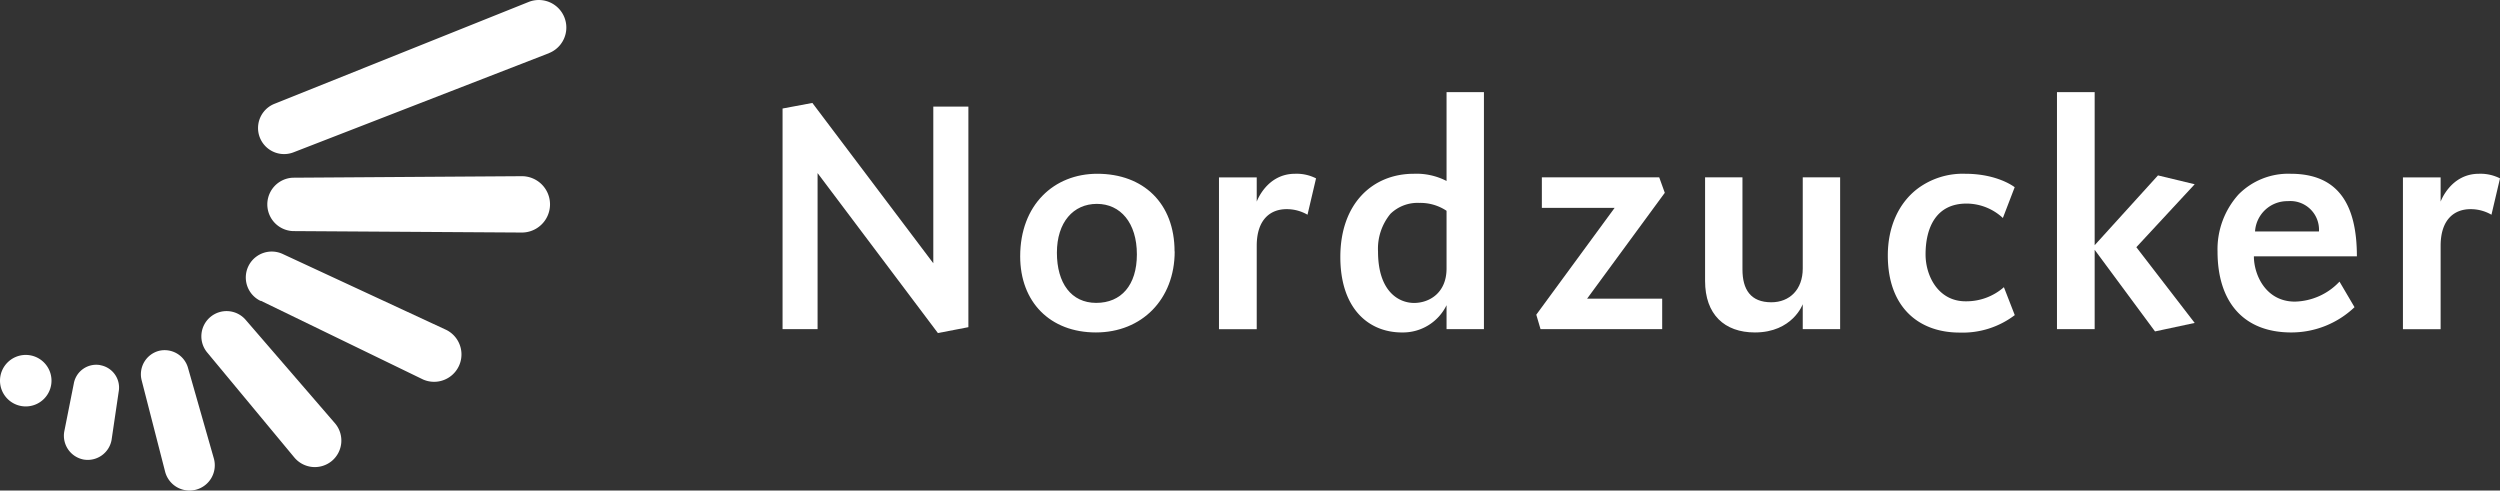 <svg id="Layer_1" data-name="Layer 1" xmlns="http://www.w3.org/2000/svg" viewBox="0 0 412.62 80.96"><rect x="0" y="0" width="412.62" height="80.96" fill="#333333" stroke="none"/><defs><style>.cls-1,.cls-2{fill:#ffffff;}.cls-1{fill-rule:evenodd;}.cls-3{fill:#ffffff;}</style></defs><title>NRZ_4C</title><path class="cls-1" d="M133.72,408.32h0a4.17,4.17,0,0,0-.52,5.86l14.4,17.35a4.4,4.4,0,0,0,6.18.54h0a4.39,4.39,0,0,0,.54-6.17l-14.74-17.07a4.16,4.16,0,0,0-5.86-.51Z" transform="translate(-99 -356)"/><path class="cls-2" d="M99,418.83a4.25,4.25,0,1,1,4.25,4.25A4.25,4.25,0,0,1,99,418.83Z" transform="translate(-99 -356)"/><path class="cls-1" d="M125.18,413.92h0a4,4,0,0,0-2.8,4.85l3.88,15.11a4.16,4.16,0,0,0,5.1,2.94h0a4.17,4.17,0,0,0,2.95-5.1l-4.28-15a4,4,0,0,0-4.85-2.8Z" transform="translate(-99 -356)"/><path class="cls-2" d="M115.54,416.26h0a3.76,3.76,0,0,0-4.36,3.05l-1.58,7.95a4,4,0,0,0,3.22,4.59h0a4,4,0,0,0,4.59-3.21l1.18-8a3.75,3.75,0,0,0-3-4.36Z" transform="translate(-99 -356)"/><path class="cls-3" d="M147.32,394.14l37.81.24a4.65,4.65,0,0,0,0-9.3l-37.81.25a4.41,4.41,0,0,0,0,8.81Z" transform="translate(-99 -356)"/><path class="cls-3" d="M142.05,405.64l26.79,13a4.52,4.52,0,0,0,3.82-8.19l-27-12.53a4.28,4.28,0,0,0-3.62,7.76Z" transform="translate(-99 -356)"/><path class="cls-3" d="M189.6,364.77a4.54,4.54,0,0,0-3.34-8.45l-41.95,16.81a4.3,4.3,0,1,0,3.16,8l42.13-16.35Z" transform="translate(-99 -356)"/><polygon class="cls-2" points="159.83 54 159.83 17.59 154.04 17.59 154.04 43.45 134.08 16.99 129.16 17.91 129.16 54.32 134.94 54.32 134.94 28.57 154.8 54.97 159.83 54 159.83 54"/><path class="cls-1" d="M292.86,397.5c0-7.95-5.14-12.82-12.76-12.82-7.15,0-12.72,5.14-12.72,13.63,0,7.52,4.92,12.56,12.5,12.56s13-5.47,13-13.37Zm-6.22.49c0,5.08-2.59,8-6.71,8s-6.49-3.25-6.49-8.28,2.71-8.06,6.6-8.06,6.6,3.13,6.6,8.33Z" transform="translate(-99 -356)"/><path class="cls-2" d="M316.21,385.44a7.07,7.07,0,0,0-3.46-.76c-4.71,0-6.33,4.6-6.33,4.6v-4h-6.23v25.05h6.23V396.58c0-4.49,2.38-6.06,4.92-6.06a6.81,6.81,0,0,1,3.46.92l1.41-6Z" transform="translate(-99 -356)"/><path class="cls-1" d="M343.92,410.32V371.21h-6.17v14.66a10.81,10.81,0,0,0-5.41-1.19c-6.76,0-12.12,4.87-12.12,13.74,0,8.5,4.65,12.45,10.17,12.45a8,8,0,0,0,7.36-4.5v3.95Zm-6.17-10c0,4.05-2.87,5.68-5.36,5.68s-5.95-1.84-5.95-8.5a9.05,9.05,0,0,1,2.06-6.22,6.42,6.42,0,0,1,4.76-1.79,7.78,7.78,0,0,1,4.49,1.3v9.53Z" transform="translate(-99 -356)"/><polygon class="cls-2" points="274.77 31.82 273.85 29.27 254.48 29.27 254.48 34.31 266.49 34.31 253.56 51.94 254.26 54.32 274.34 54.32 274.34 49.29 261.95 49.29 274.77 31.82 274.77 31.82"/><path class="cls-2" d="M402.71,410.32V385.27h-6.17v15.05c0,3.46-2.16,5.57-5.19,5.57-3.41,0-4.76-2.11-4.76-5.41V385.27h-6.17v17.1c0,5.52,3.19,8.5,8.22,8.5,6.22,0,7.9-4.66,7.9-4.66v4.11Z" transform="translate(-99 -356)"/><path class="cls-2" d="M431.53,408l-1.79-4.6a9.4,9.4,0,0,1-6.33,2.33c-4.49,0-6.6-4.17-6.6-7.74,0-4.33,1.68-8.39,6.76-8.39a8.82,8.82,0,0,1,6,2.38l1.95-5.08s-2.76-2.22-8.17-2.22a12.47,12.47,0,0,0-7.9,2.49c-3.09,2.38-4.87,6.27-4.87,11,0,8.44,5,12.72,11.85,12.72a14.2,14.2,0,0,0,9.09-2.87Z" transform="translate(-99 -356)"/><polygon class="cls-2" points="362.23 53.3 352.6 40.8 362.23 30.41 356.17 28.95 345.72 40.47 345.72 15.21 339.5 15.21 339.5 54.32 345.72 54.32 345.72 41.23 355.68 54.7 362.23 53.3 362.23 53.3"/><path class="cls-1" d="M488,398.31c0-8.65-3.14-13.63-10.93-13.63a11.53,11.53,0,0,0-8.6,3.41A13.5,13.5,0,0,0,465,397.5c0,8.39,4.33,13.37,12.17,13.37a15.11,15.11,0,0,0,10.44-4.17l-2.48-4.22a10.41,10.41,0,0,1-7.36,3.3c-4.82,0-6.77-4.44-6.77-7.47Zm-6.22-4.11H471.19a5.33,5.33,0,0,1,5.41-5,4.73,4.73,0,0,1,5.14,5Z" transform="translate(-99 -356)"/><path class="cls-2" d="M511.62,385.44a7.13,7.13,0,0,0-3.47-.76c-4.7,0-6.33,4.6-6.33,4.6v-4H495.6v25.05h6.22V396.58c0-4.49,2.38-6.06,4.93-6.06a6.85,6.85,0,0,1,3.46.92l1.41-6Z" transform="translate(-99 -356)"/></svg>